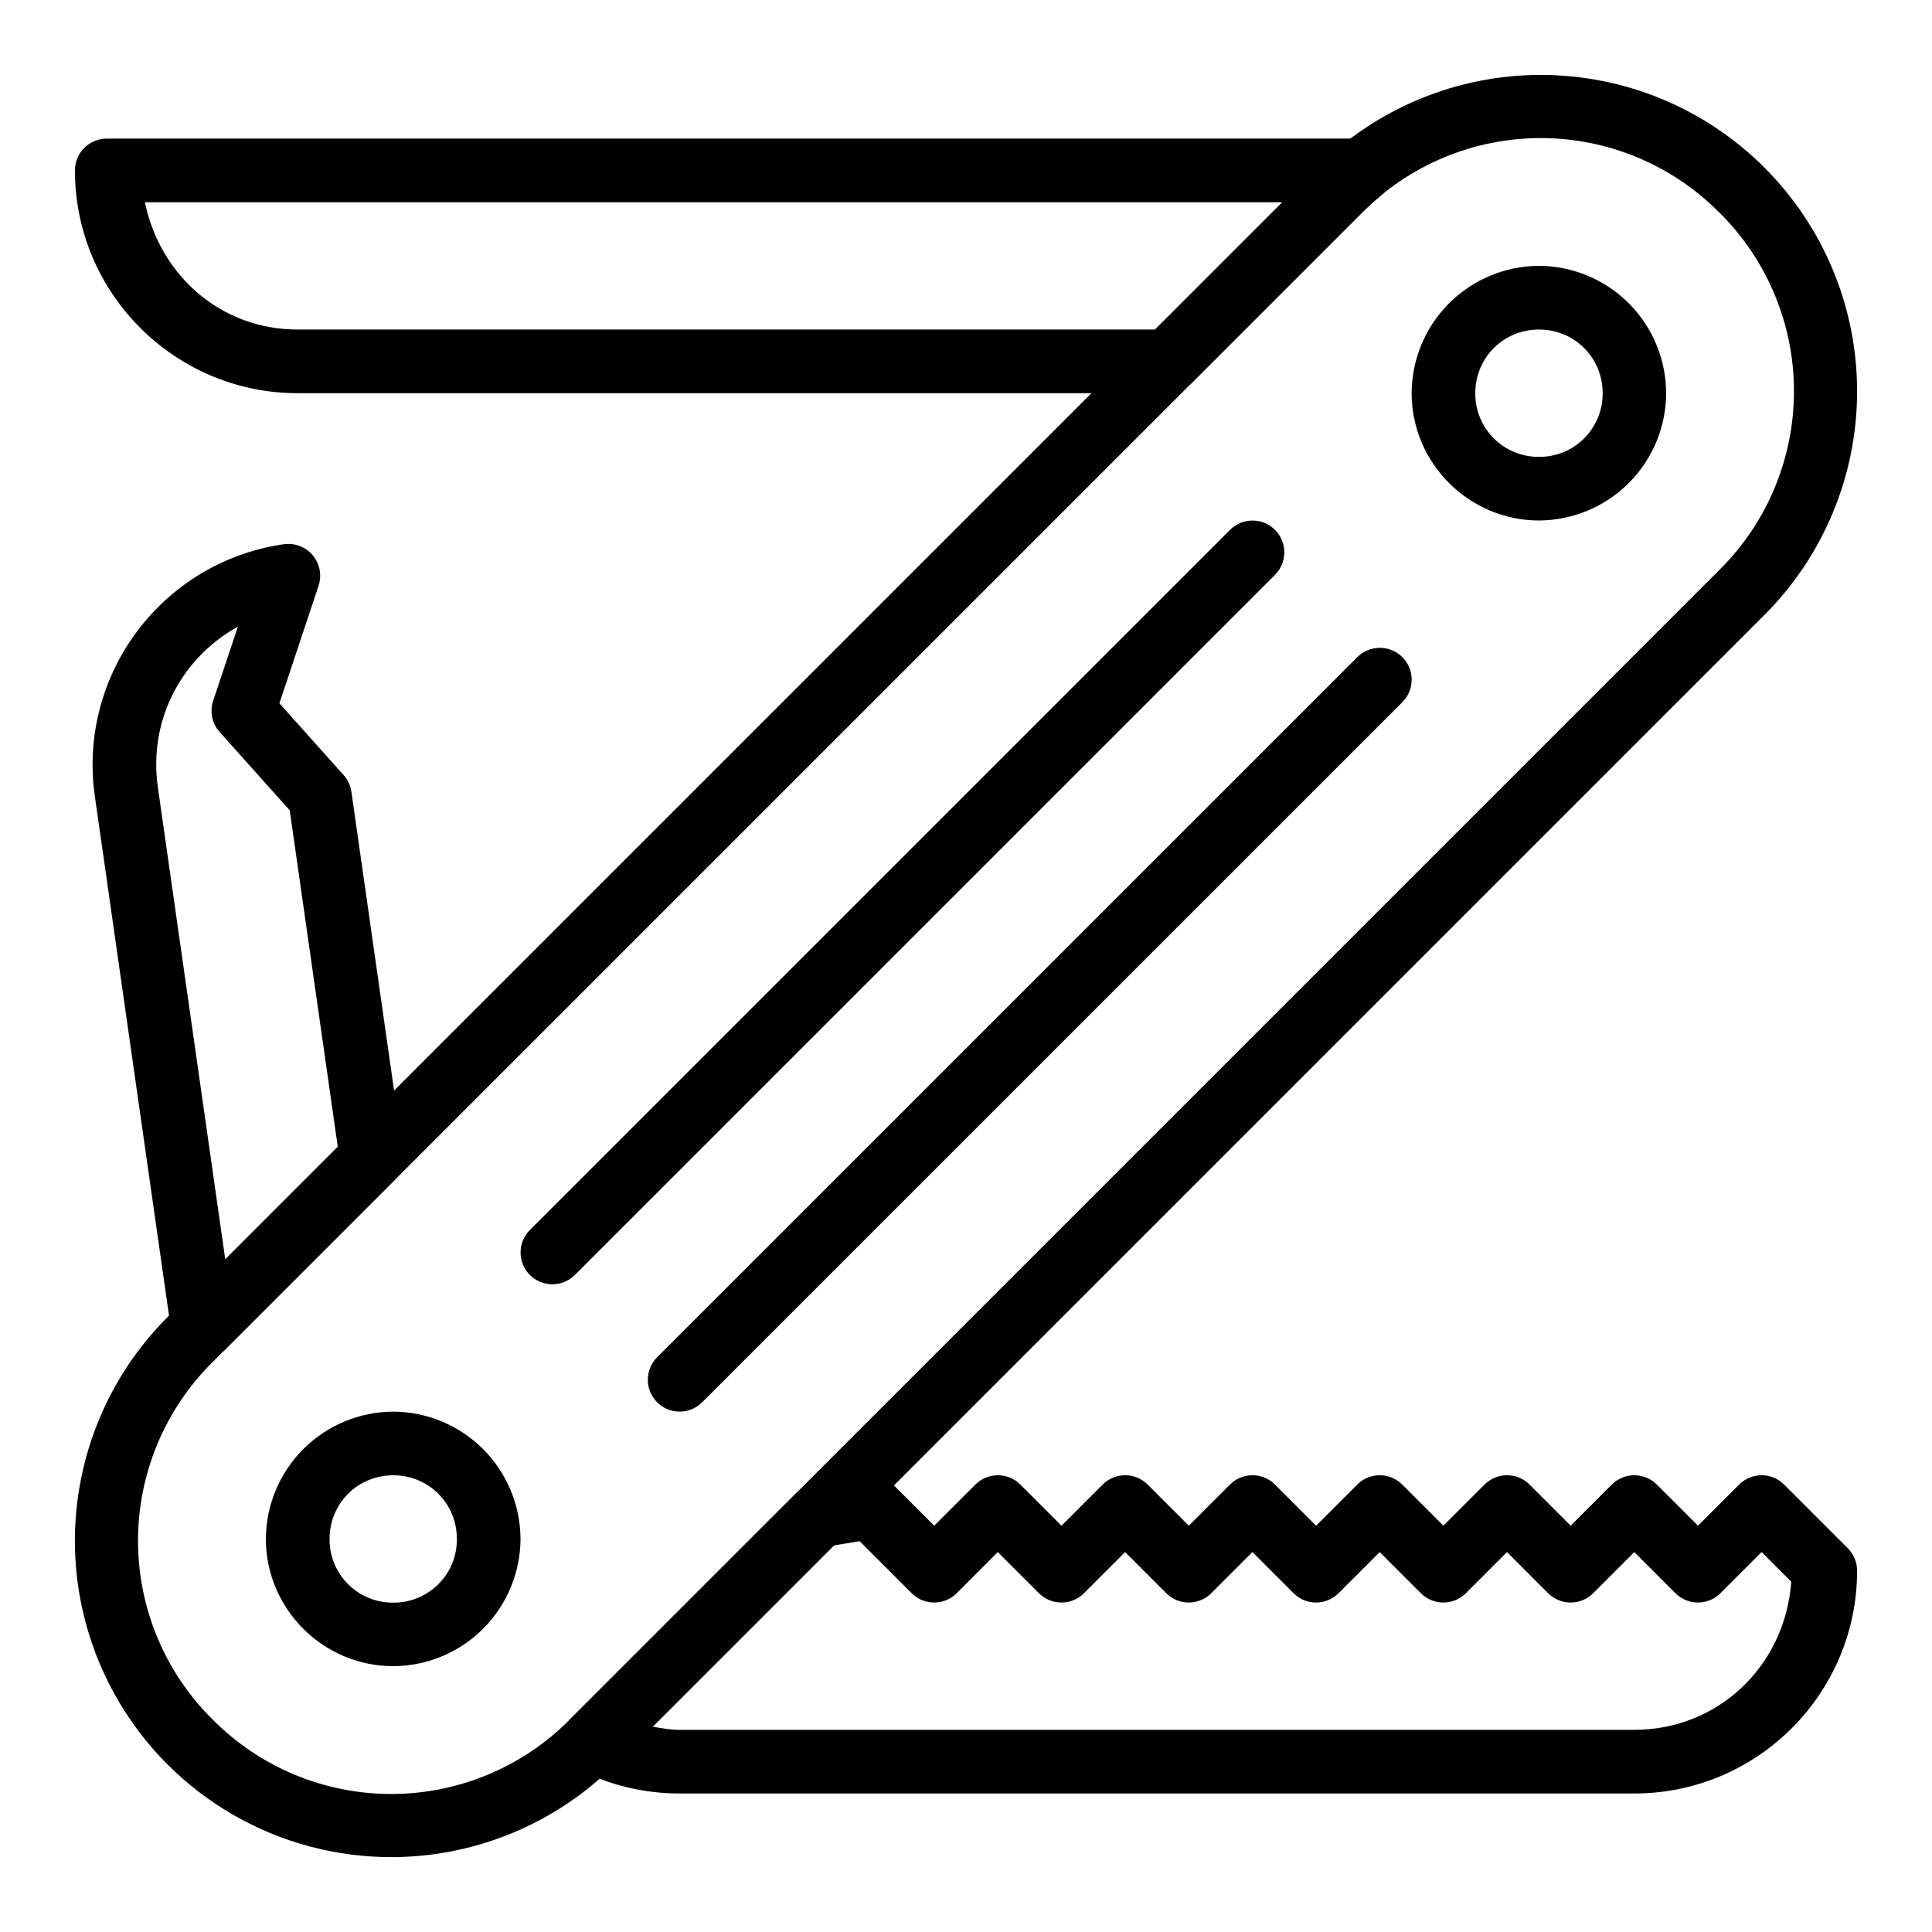<?xml version="1.0" encoding="UTF-8"?>
<!-- Uploaded to: SVG Repo, www.svgrepo.com, Generator: SVG Repo Mixer Tools -->
<svg fill="#000000" width="800px" height="800px" version="1.1" viewBox="144 144 512 512" xmlns="http://www.w3.org/2000/svg">
 <g fill-rule="evenodd">
  <path d="m611.59 188.41c-15.719-15.723-37.043-24.555-59.281-24.555-22.234 0-43.559 8.832-59.277 24.555l-304.63 304.63h-0.004c-21.176 21.18-29.449 52.047-21.695 80.98 7.75 28.93 30.348 51.527 59.281 59.281 28.93 7.75 59.801-0.52 80.977-21.699l304.63-304.63c15.723-15.723 24.559-37.047 24.559-59.281s-8.836-43.559-24.559-59.281zm-11.926 11.926h0.004c12.641 12.512 19.75 29.559 19.75 47.344 0 17.785-7.109 34.832-19.75 47.348l-304.66 304.66c-12.512 12.629-29.555 19.738-47.336 19.738-17.777 0-34.82-7.109-47.332-19.738-12.645-12.512-19.758-29.559-19.762-47.344-0.008-17.785 7.102-34.836 19.738-47.352l304.66-304.66v0.004c12.512-12.637 29.559-19.742 47.344-19.742 17.781 0.004 34.824 7.113 47.336 19.75z"/>
  <path d="m172.29 180.73c-4.66 0-8.434 3.773-8.434 8.434 0 32.559 26.477 59.035 59.035 59.035h230.73c2.234 0 4.379-0.887 5.961-2.469l45.391-45.391c1.633-1.633 3.348-3.184 5.137-4.644 2.762-2.254 3.805-6 2.609-9.359-1.195-3.359-4.371-5.602-7.938-5.606zm10.113 16.867h301.46l-33.734 33.734h-227.24c-20.504 0-36.527-14.508-40.492-33.734zm36.828 90.629c-32.234 4.606-54.699 34.562-50.094 66.797l20.254 141.82-0.004-0.004c0.453 3.164 2.652 5.801 5.684 6.812 3.027 1.008 6.371 0.223 8.629-2.039l44.734-44.734v0.004c1.875-1.879 2.762-4.527 2.387-7.156l-13.695-95.891-0.004-0.004c-0.234-1.648-0.953-3.191-2.062-4.43l-17.016-19.012 10.375-31.141h-0.004c0.926-2.773 0.352-5.828-1.523-8.074-1.871-2.242-4.773-3.359-7.668-2.945zm-12.184 21.828-6.551 19.641c-0.961 2.875-0.305 6.039 1.715 8.297l18.57 20.754 12.738 89.188-29.82 29.828-17.863-125.12c-2.562-17.934 6.379-34.367 21.211-42.582zm166.27 225.02-13.738 2.285h-0.004c-1.734 0.289-3.336 1.113-4.578 2.356l-59.746 59.746c-1.914 1.91-2.793 4.625-2.367 7.297s2.109 4.977 4.527 6.195c8 4.047 17.098 6.34 26.684 6.34h253.02c32.559 0 59.035-26.477 59.035-59.035v-0.004c0-2.234-0.891-4.379-2.473-5.961l-16.867-16.867c-3.293-3.293-8.633-3.293-11.926 0l-10.902 10.902-10.906-10.906v0.004c-3.293-3.293-8.633-3.293-11.926 0l-10.906 10.902-10.906-10.906 0.004 0.004c-3.293-3.293-8.633-3.293-11.926 0l-10.906 10.902-10.906-10.906v0.004c-3.293-3.293-8.629-3.293-11.922 0l-10.906 10.902-10.906-10.906v0.004c-3.293-3.293-8.633-3.293-11.926 0l-10.902 10.902-10.906-10.906v0.004c-3.293-3.293-8.633-3.293-11.926 0l-10.906 10.902-10.906-10.906 0.004 0.004c-3.293-3.293-8.633-3.293-11.926 0l-10.906 10.902-10.906-10.906 0.004 0.004c-1.926-1.926-4.66-2.805-7.348-2.359zm-1.508 17.352 13.797 13.793h-0.004c3.293 3.293 8.633 3.293 11.926 0l10.902-10.906 10.906 10.906c3.293 3.293 8.633 3.293 11.926 0l10.906-10.906 10.906 10.906h-0.004c3.293 3.293 8.633 3.293 11.926 0l10.906-10.906 10.906 10.906h-0.004c3.297 3.293 8.633 3.293 11.926 0l10.906-10.906 10.906 10.906c3.293 3.293 8.629 3.293 11.926 0l10.902-10.906 10.906 10.906c3.293 3.293 8.633 3.293 11.926 0l10.906-10.906 10.906 10.906h-0.004c3.293 3.293 8.633 3.293 11.926 0l10.906-10.906 7.856 7.856c-1.547 22.039-19.125 39.254-41.59 39.254l-253.02 0.004c-2.461 0-4.781-0.441-7.117-0.844l48.035-48.031z"/>
  <path d="m551.84 214.45c-8.938 0.039-17.5 3.606-23.82 9.926-6.316 6.316-9.887 14.879-9.922 23.816 0 18.535 15.207 33.742 33.742 33.742 8.934-0.039 17.488-3.606 23.805-9.926 6.312-6.32 9.875-14.883 9.902-23.816-0.027-8.934-3.59-17.496-9.902-23.816-6.316-6.32-14.871-9.887-23.805-9.926zm0 16.879c9.402 0 16.879 7.441 16.879 16.863 0.035 4.488-1.73 8.805-4.902 11.977-3.176 3.176-7.488 4.941-11.977 4.902-4.488 0.039-8.805-1.727-11.98-4.902-3.172-3.172-4.938-7.488-4.898-11.977 0-9.402 7.461-16.863 16.879-16.863zm-303.64 286.77c-8.938 0.035-17.5 3.606-23.816 9.922-6.32 6.32-9.887 14.883-9.926 23.82 0 18.535 15.207 33.711 33.742 33.711v-0.004c8.934-0.027 17.496-3.59 23.816-9.902 6.32-6.316 9.887-14.871 9.926-23.805-0.039-8.938-3.606-17.5-9.926-23.82-6.32-6.316-14.879-9.887-23.816-9.922zm0 16.863c9.418 0 16.879 7.461 16.879 16.879 0.039 4.488-1.727 8.801-4.902 11.977-3.172 3.172-7.488 4.938-11.977 4.902-4.484 0.031-8.797-1.734-11.969-4.91-3.168-3.172-4.934-7.484-4.894-11.969 0-9.402 7.441-16.879 16.863-16.879zm221.77-250.55-185.55 185.55c-3.281 3.297-3.281 8.629 0 11.922 3.297 3.285 8.625 3.285 11.922 0l185.55-185.55c3.285-3.297 3.285-8.625 0-11.922-3.293-3.281-8.625-3.281-11.922 0zm33.727 33.742-185.54 185.52c-1.586 1.586-2.477 3.734-2.477 5.977 0 2.242 0.891 4.394 2.477 5.977 3.297 3.285 8.625 3.285 11.922 0l185.57-185.55c3.285-3.297 3.285-8.625 0-11.922-1.582-1.586-3.734-2.477-5.977-2.477-2.242 0-4.391 0.891-5.977 2.477z"/>
 </g>
</svg>